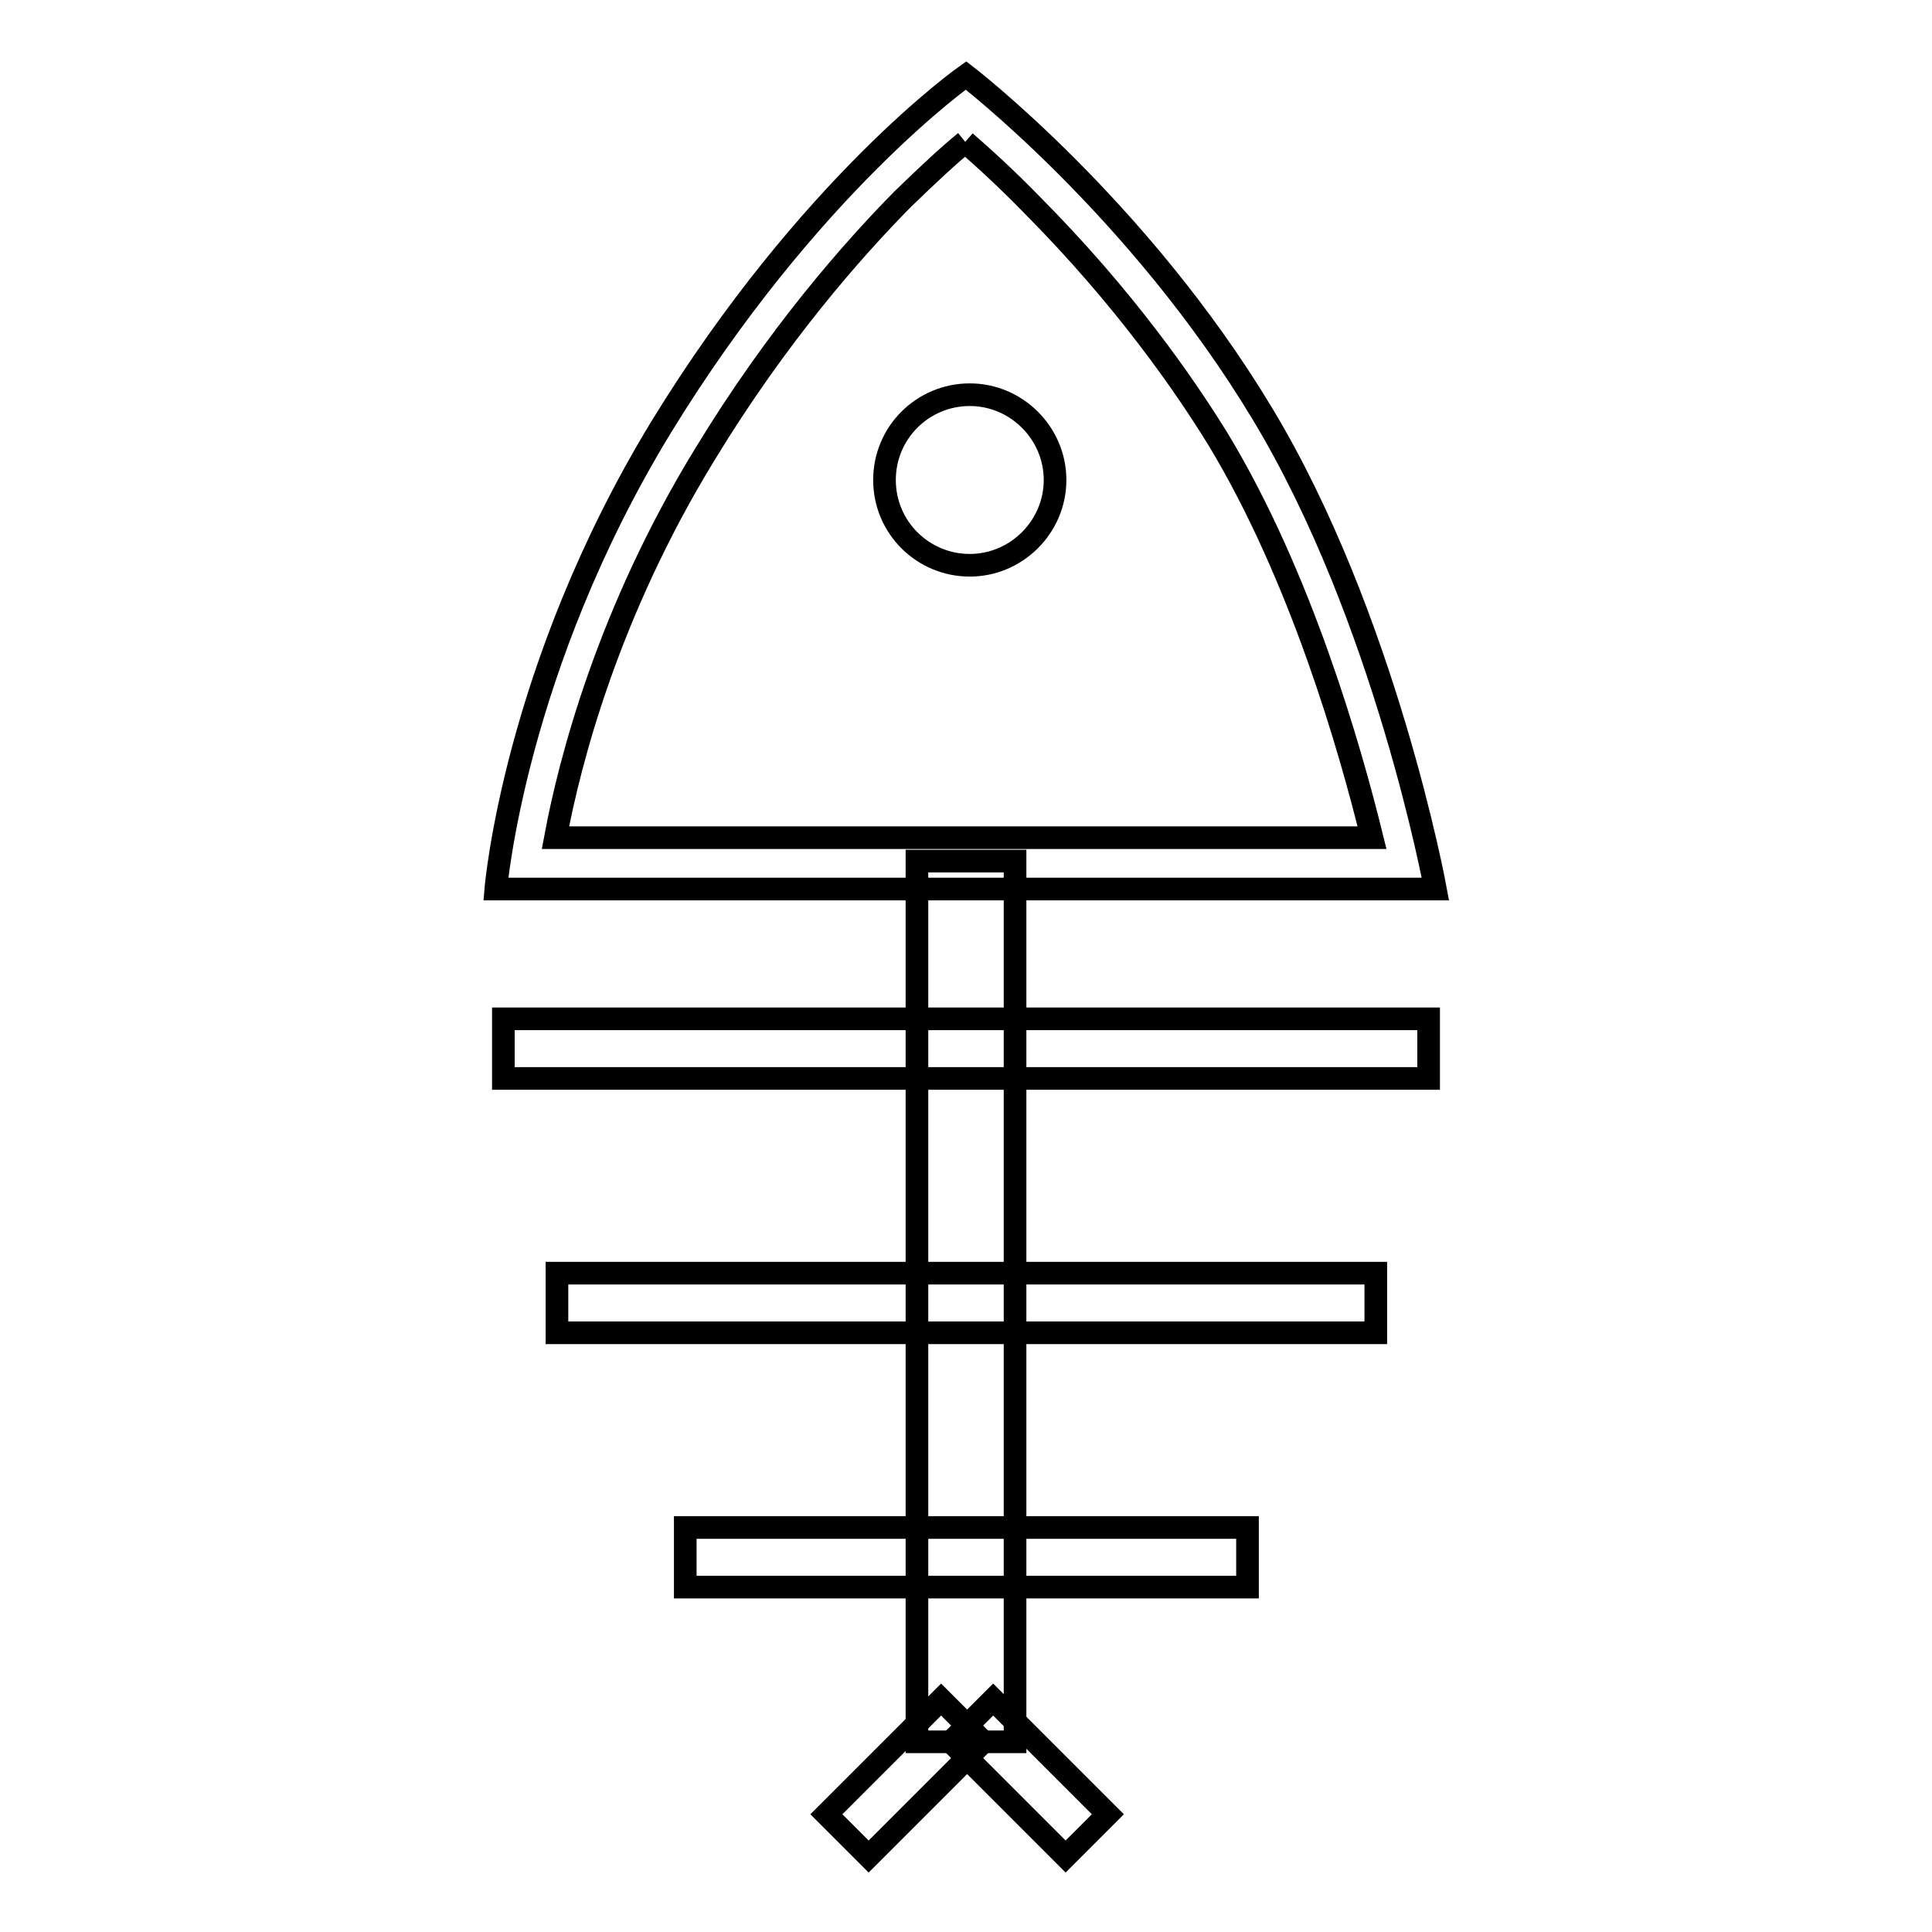 <?xml version="1.0" encoding="utf-8"?>
<!-- Svg Vector Icons : http://www.onlinewebfonts.com/icon -->
<!DOCTYPE svg PUBLIC "-//W3C//DTD SVG 1.1//EN" "http://www.w3.org/Graphics/SVG/1.1/DTD/svg11.dtd">
<svg version="1.1" xmlns="http://www.w3.org/2000/svg" xmlns:xlink="http://www.w3.org/1999/xlink" x="0px" y="0px" viewBox="0 0 256 256" enable-background="new 0 0 256 256" xml:space="preserve">
<g> <path stroke-width="3" fill-opacity="0" stroke="#000000"  d="M134.5,114.1v116.7h-13V114.1H134.5z"/> <path stroke-width="3" fill-opacity="0" stroke="#000000"  d="M66.7,135h122.6v7.9H66.7V135z"/> <path stroke-width="3" fill-opacity="0" stroke="#000000"  d="M73.8,168.7h108.5v7.9H73.8V168.7z"/> <path stroke-width="3" fill-opacity="0" stroke="#000000"  d="M90.8,202.4h74.5v7.9H90.8V202.4z"/> <path stroke-width="3" fill-opacity="0" stroke="#000000"  d="M131.6,225.2l15.2,15.2l-5.6,5.6L126,230.8L131.6,225.2z"/> <path stroke-width="3" fill-opacity="0" stroke="#000000"  d="M130.3,230.8L115.1,246l-5.6-5.6l15.2-15.2L130.3,230.8z"/> <path stroke-width="3" fill-opacity="0" stroke="#000000"  d="M117.2,63.6c0,6.3,5.1,11.3,11.3,11.3s11.3-5.1,11.3-11.3s-5.1-11.3-11.3-11.3S117.2,57.3,117.2,63.6 L117.2,63.6z"/> <path stroke-width="3" fill-opacity="0" stroke="#000000"  d="M127.9,18.8c2.3,2,5.4,4.8,8.9,8.4c12.2,12.3,20.1,23.7,24.6,31c11,18.2,17.5,41,20.4,52.8H73.6 c1.9-10.2,7-29.9,19.8-50.8c9.6-15.8,19.6-27.1,26.2-33.8C123,23.1,125.8,20.5,127.9,18.8 M128,10c0,0-20.8,14.6-40.4,46.6 c-19.5,32-21.9,61.2-21.9,61.2h124.5c0,0-6.6-36-23-63.1C150.8,27.5,128,10,128,10L128,10z"/></g>
</svg>